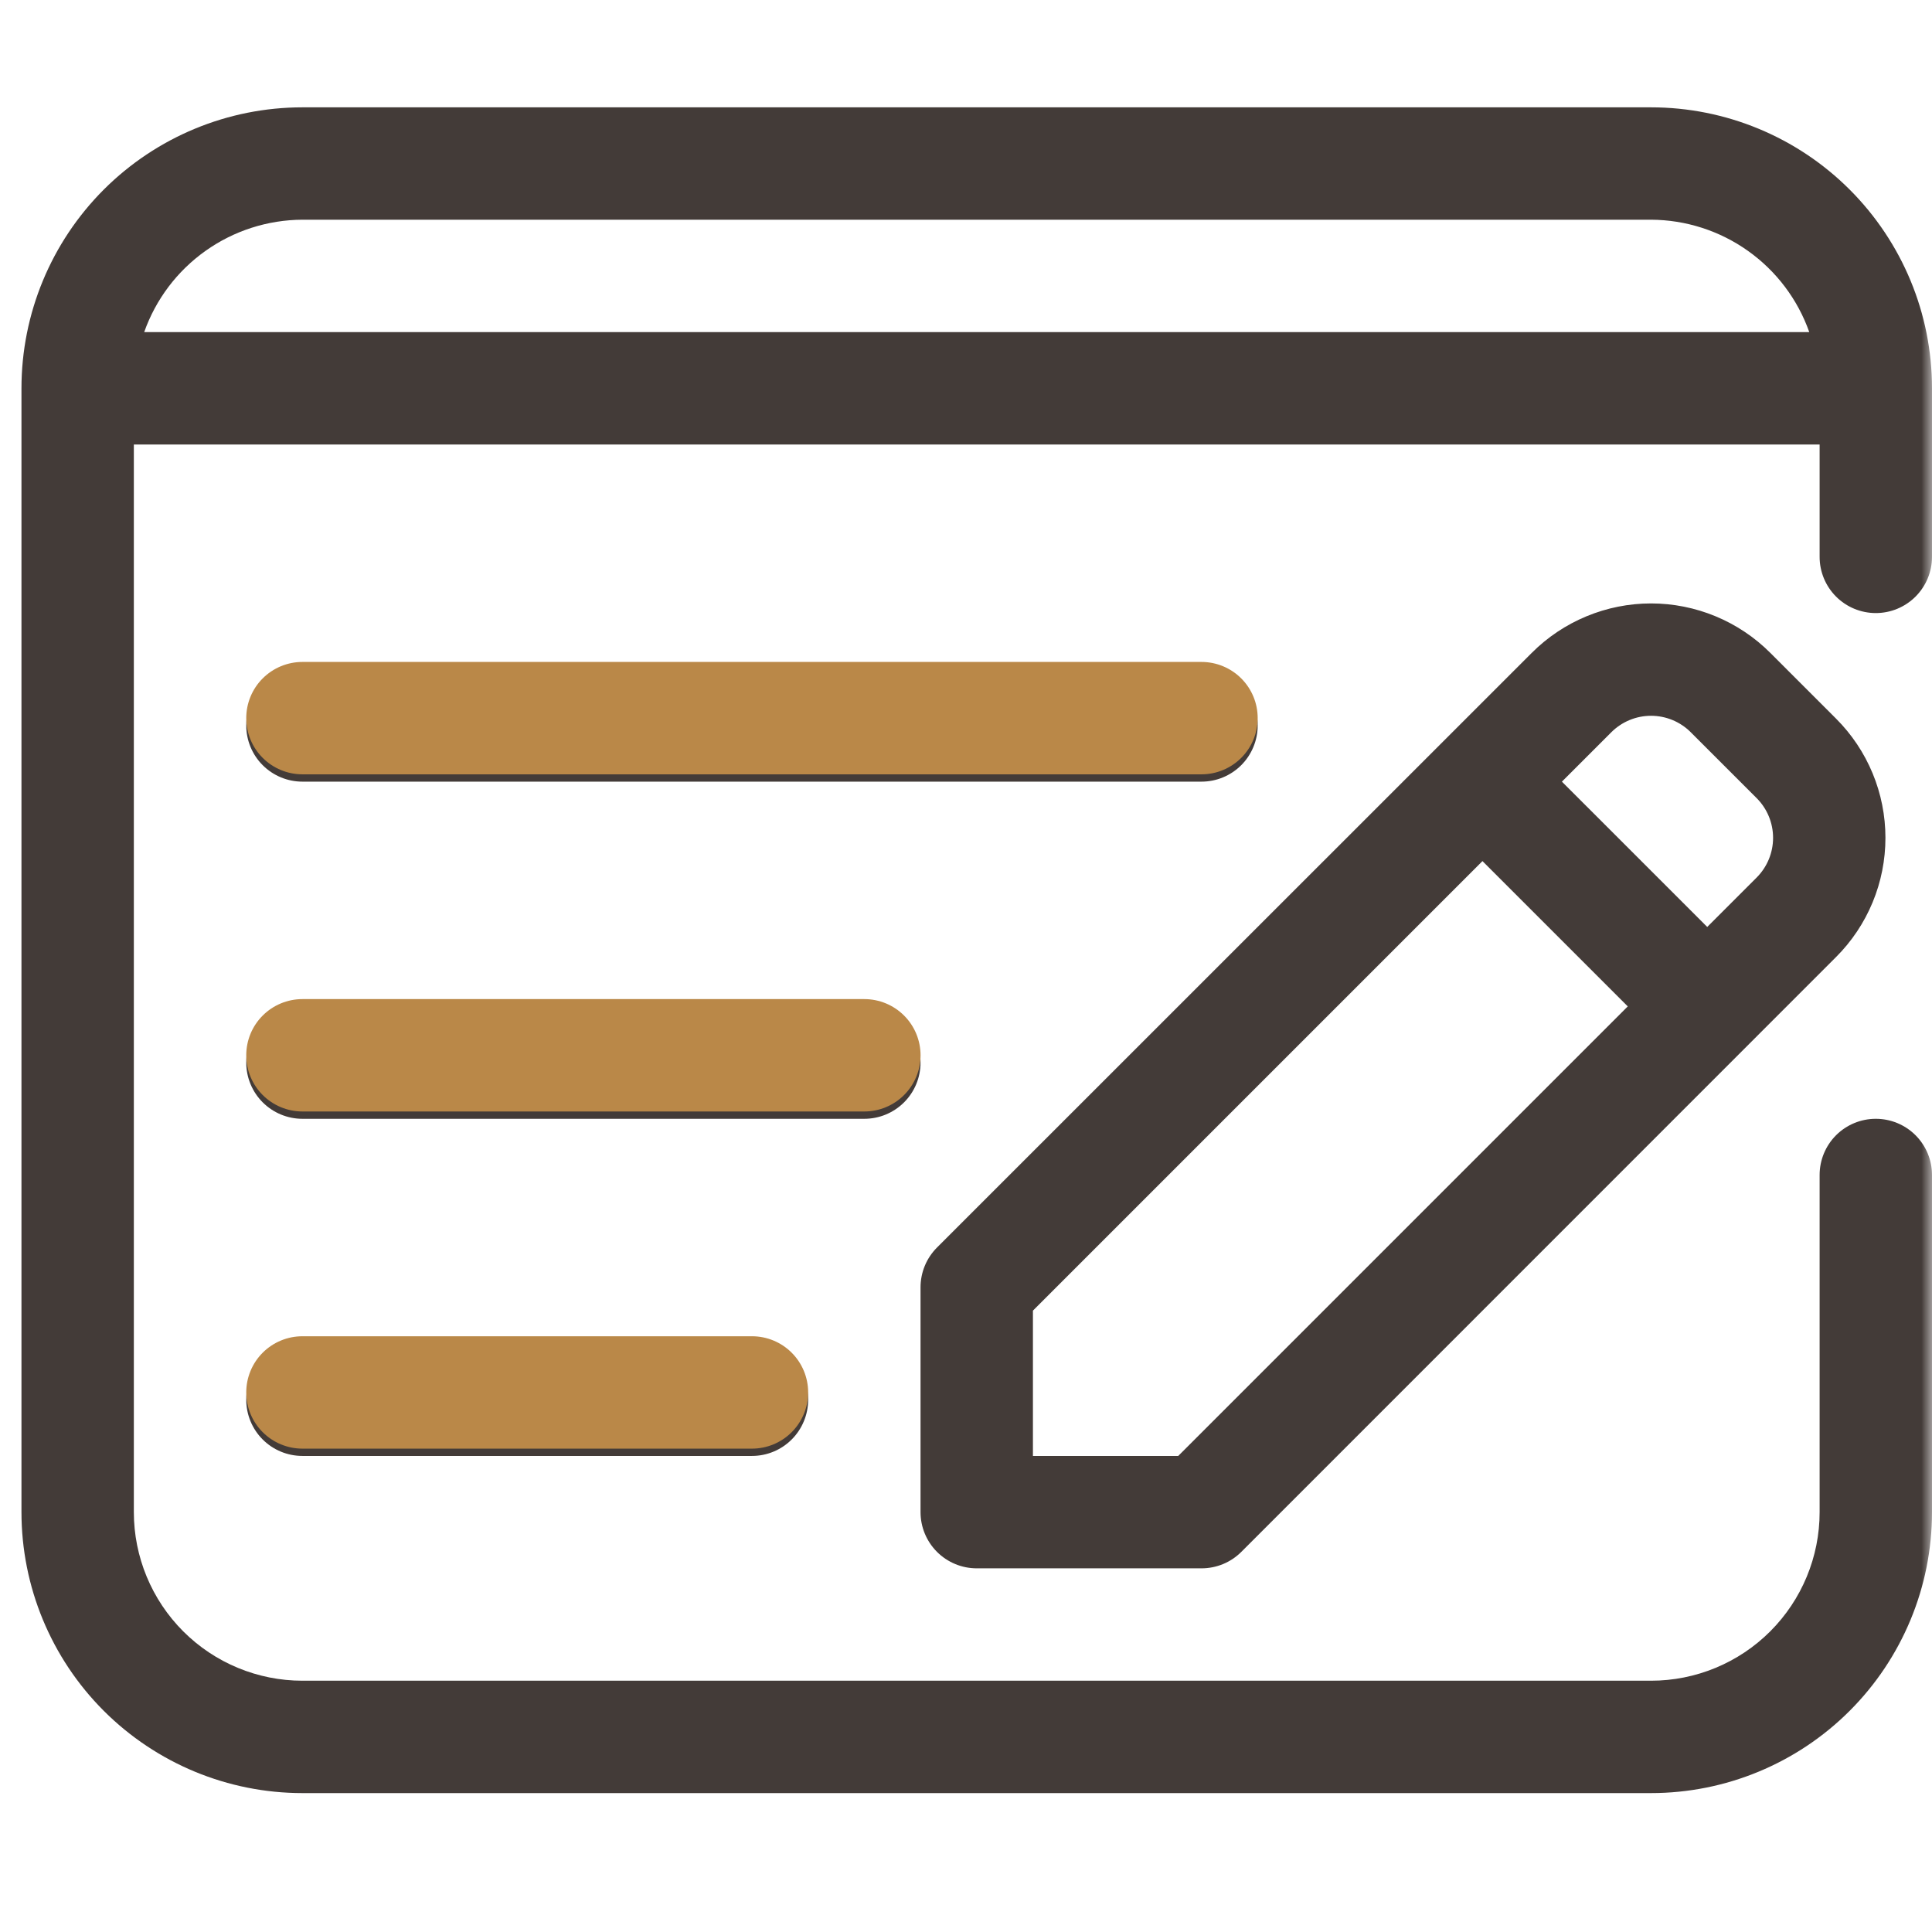 <svg width="90" height="90" viewBox="0 0 90 90" fill="none" xmlns="http://www.w3.org/2000/svg">
<mask id="mask0_963_12805" style="mask-type:alpha" maskUnits="userSpaceOnUse" x="0" y="0" width="90" height="90">
<rect width="90" height="90" fill="#D9D9D9"/>
</mask>
<g mask="url(#mask0_963_12805)">
<path d="M76.912 5H14.088C10.617 5 7.288 6.379 4.833 8.833C2.379 11.288 1 14.617 1 18.088V70.441C1 73.912 2.379 77.241 4.833 79.696C7.288 82.15 10.617 83.529 14.088 83.529H76.912C80.383 83.529 83.712 82.15 86.166 79.696C88.621 77.241 90 73.912 90 70.441V54.735C90 54.041 89.724 53.375 89.233 52.884C88.742 52.393 88.077 52.118 87.382 52.118C86.688 52.118 86.022 52.393 85.531 52.884C85.04 53.375 84.765 54.041 84.765 54.735V70.441C84.765 72.524 83.937 74.521 82.465 75.994C80.992 77.467 78.995 78.294 76.912 78.294H14.088C12.005 78.294 10.008 77.467 8.535 75.994C7.063 74.521 6.235 72.524 6.235 70.441V20.706H84.765V25.941C84.765 26.635 85.04 27.301 85.531 27.792C86.022 28.283 86.688 28.559 87.382 28.559C88.077 28.559 88.742 28.283 89.233 27.792C89.724 27.301 90 26.635 90 25.941V18.088C90 14.617 88.621 11.288 86.166 8.833C83.712 6.379 80.383 5 76.912 5ZM14.088 10.235H76.912C78.53 10.242 80.107 10.749 81.426 11.686C82.746 12.623 83.744 13.945 84.283 15.471H6.717C7.256 13.945 8.254 12.623 9.574 11.686C10.893 10.749 12.47 10.242 14.088 10.235ZM45.5 73.059H55.971C56.315 73.059 56.655 72.992 56.973 72.861C57.291 72.73 57.58 72.537 57.824 72.294L85.529 44.584C86.259 43.855 86.838 42.989 87.233 42.036C87.628 41.083 87.831 40.061 87.831 39.029C87.831 37.998 87.628 36.976 87.233 36.023C86.838 35.07 86.259 34.204 85.529 33.475L82.466 30.412C81.737 29.682 80.871 29.104 79.918 28.709C78.965 28.314 77.944 28.11 76.912 28.11C75.88 28.11 74.859 28.314 73.905 28.709C72.952 29.104 72.086 29.682 71.357 30.412L43.647 58.117C43.404 58.361 43.211 58.65 43.08 58.968C42.949 59.286 42.882 59.627 42.882 59.971V70.441C42.882 71.135 43.158 71.801 43.649 72.292C44.14 72.783 44.806 73.059 45.5 73.059ZM78.765 34.114L81.828 37.176C82.072 37.419 82.265 37.708 82.397 38.026C82.529 38.344 82.597 38.685 82.597 39.029C82.597 39.374 82.529 39.715 82.397 40.033C82.265 40.351 82.072 40.639 81.828 40.883L79.529 43.181L72.76 36.412L75.058 34.114C75.302 33.87 75.591 33.676 75.909 33.544C76.227 33.412 76.567 33.344 76.912 33.344C77.256 33.344 77.597 33.412 77.915 33.544C78.233 33.676 78.522 33.87 78.765 34.114ZM48.118 61.054L69.059 40.113L75.828 46.882L54.887 67.823H48.118V61.054ZM11.471 33.794C11.471 33.1 11.746 32.434 12.237 31.943C12.728 31.452 13.394 31.177 14.088 31.177H55.971C56.665 31.177 57.331 31.452 57.822 31.943C58.312 32.434 58.588 33.1 58.588 33.794C58.588 34.488 58.312 35.154 57.822 35.645C57.331 36.136 56.665 36.412 55.971 36.412H14.088C13.394 36.412 12.728 36.136 12.237 35.645C11.746 35.154 11.471 34.488 11.471 33.794ZM40.265 52.118H14.088C13.394 52.118 12.728 51.842 12.237 51.351C11.746 50.86 11.471 50.194 11.471 49.5C11.471 48.806 11.746 48.14 12.237 47.649C12.728 47.158 13.394 46.882 14.088 46.882H40.265C40.959 46.882 41.625 47.158 42.116 47.649C42.607 48.14 42.882 48.806 42.882 49.5C42.882 50.194 42.607 50.86 42.116 51.351C41.625 51.842 40.959 52.118 40.265 52.118ZM35.029 62.588C35.724 62.588 36.389 62.864 36.88 63.355C37.371 63.846 37.647 64.512 37.647 65.206C37.647 65.9 37.371 66.566 36.88 67.057C36.389 67.548 35.724 67.823 35.029 67.823H14.088C13.394 67.823 12.728 67.548 12.237 67.057C11.746 66.566 11.471 65.9 11.471 65.206C11.471 64.512 11.746 63.846 12.237 63.355C12.728 62.864 13.394 62.588 14.088 62.588H35.029Z" fill="#433B38"/>
<path d="M12.237 31.603C11.746 32.093 11.471 32.759 11.471 33.454C11.471 34.148 11.746 34.814 12.237 35.304C12.728 35.795 13.394 36.071 14.088 36.071H55.971C56.665 36.071 57.331 35.795 57.822 35.304C58.313 34.814 58.588 34.148 58.588 33.454C58.588 32.759 58.313 32.093 57.822 31.603C57.331 31.112 56.665 30.836 55.971 30.836H14.088C13.394 30.836 12.728 31.112 12.237 31.603Z" fill="#BA8848"/>
<path d="M14.088 51.777H40.265C40.959 51.777 41.625 51.501 42.116 51.01C42.607 50.52 42.883 49.854 42.883 49.16C42.883 48.465 42.607 47.799 42.116 47.309C41.625 46.818 40.959 46.542 40.265 46.542H14.088C13.394 46.542 12.728 46.818 12.237 47.309C11.746 47.799 11.471 48.465 11.471 49.16C11.471 49.854 11.746 50.52 12.237 51.01C12.728 51.501 13.394 51.777 14.088 51.777Z" fill="#BA8848"/>
<path d="M36.88 63.014C36.39 62.523 35.724 62.248 35.029 62.248H14.088C13.394 62.248 12.728 62.523 12.237 63.014C11.746 63.505 11.471 64.171 11.471 64.865C11.471 65.56 11.746 66.225 12.237 66.716C12.728 67.207 13.394 67.483 14.088 67.483H35.029C35.724 67.483 36.39 67.207 36.88 66.716C37.371 66.225 37.647 65.56 37.647 64.865C37.647 64.171 37.371 63.505 36.88 63.014Z" fill="#BA8848"/>
</g>
</svg>
